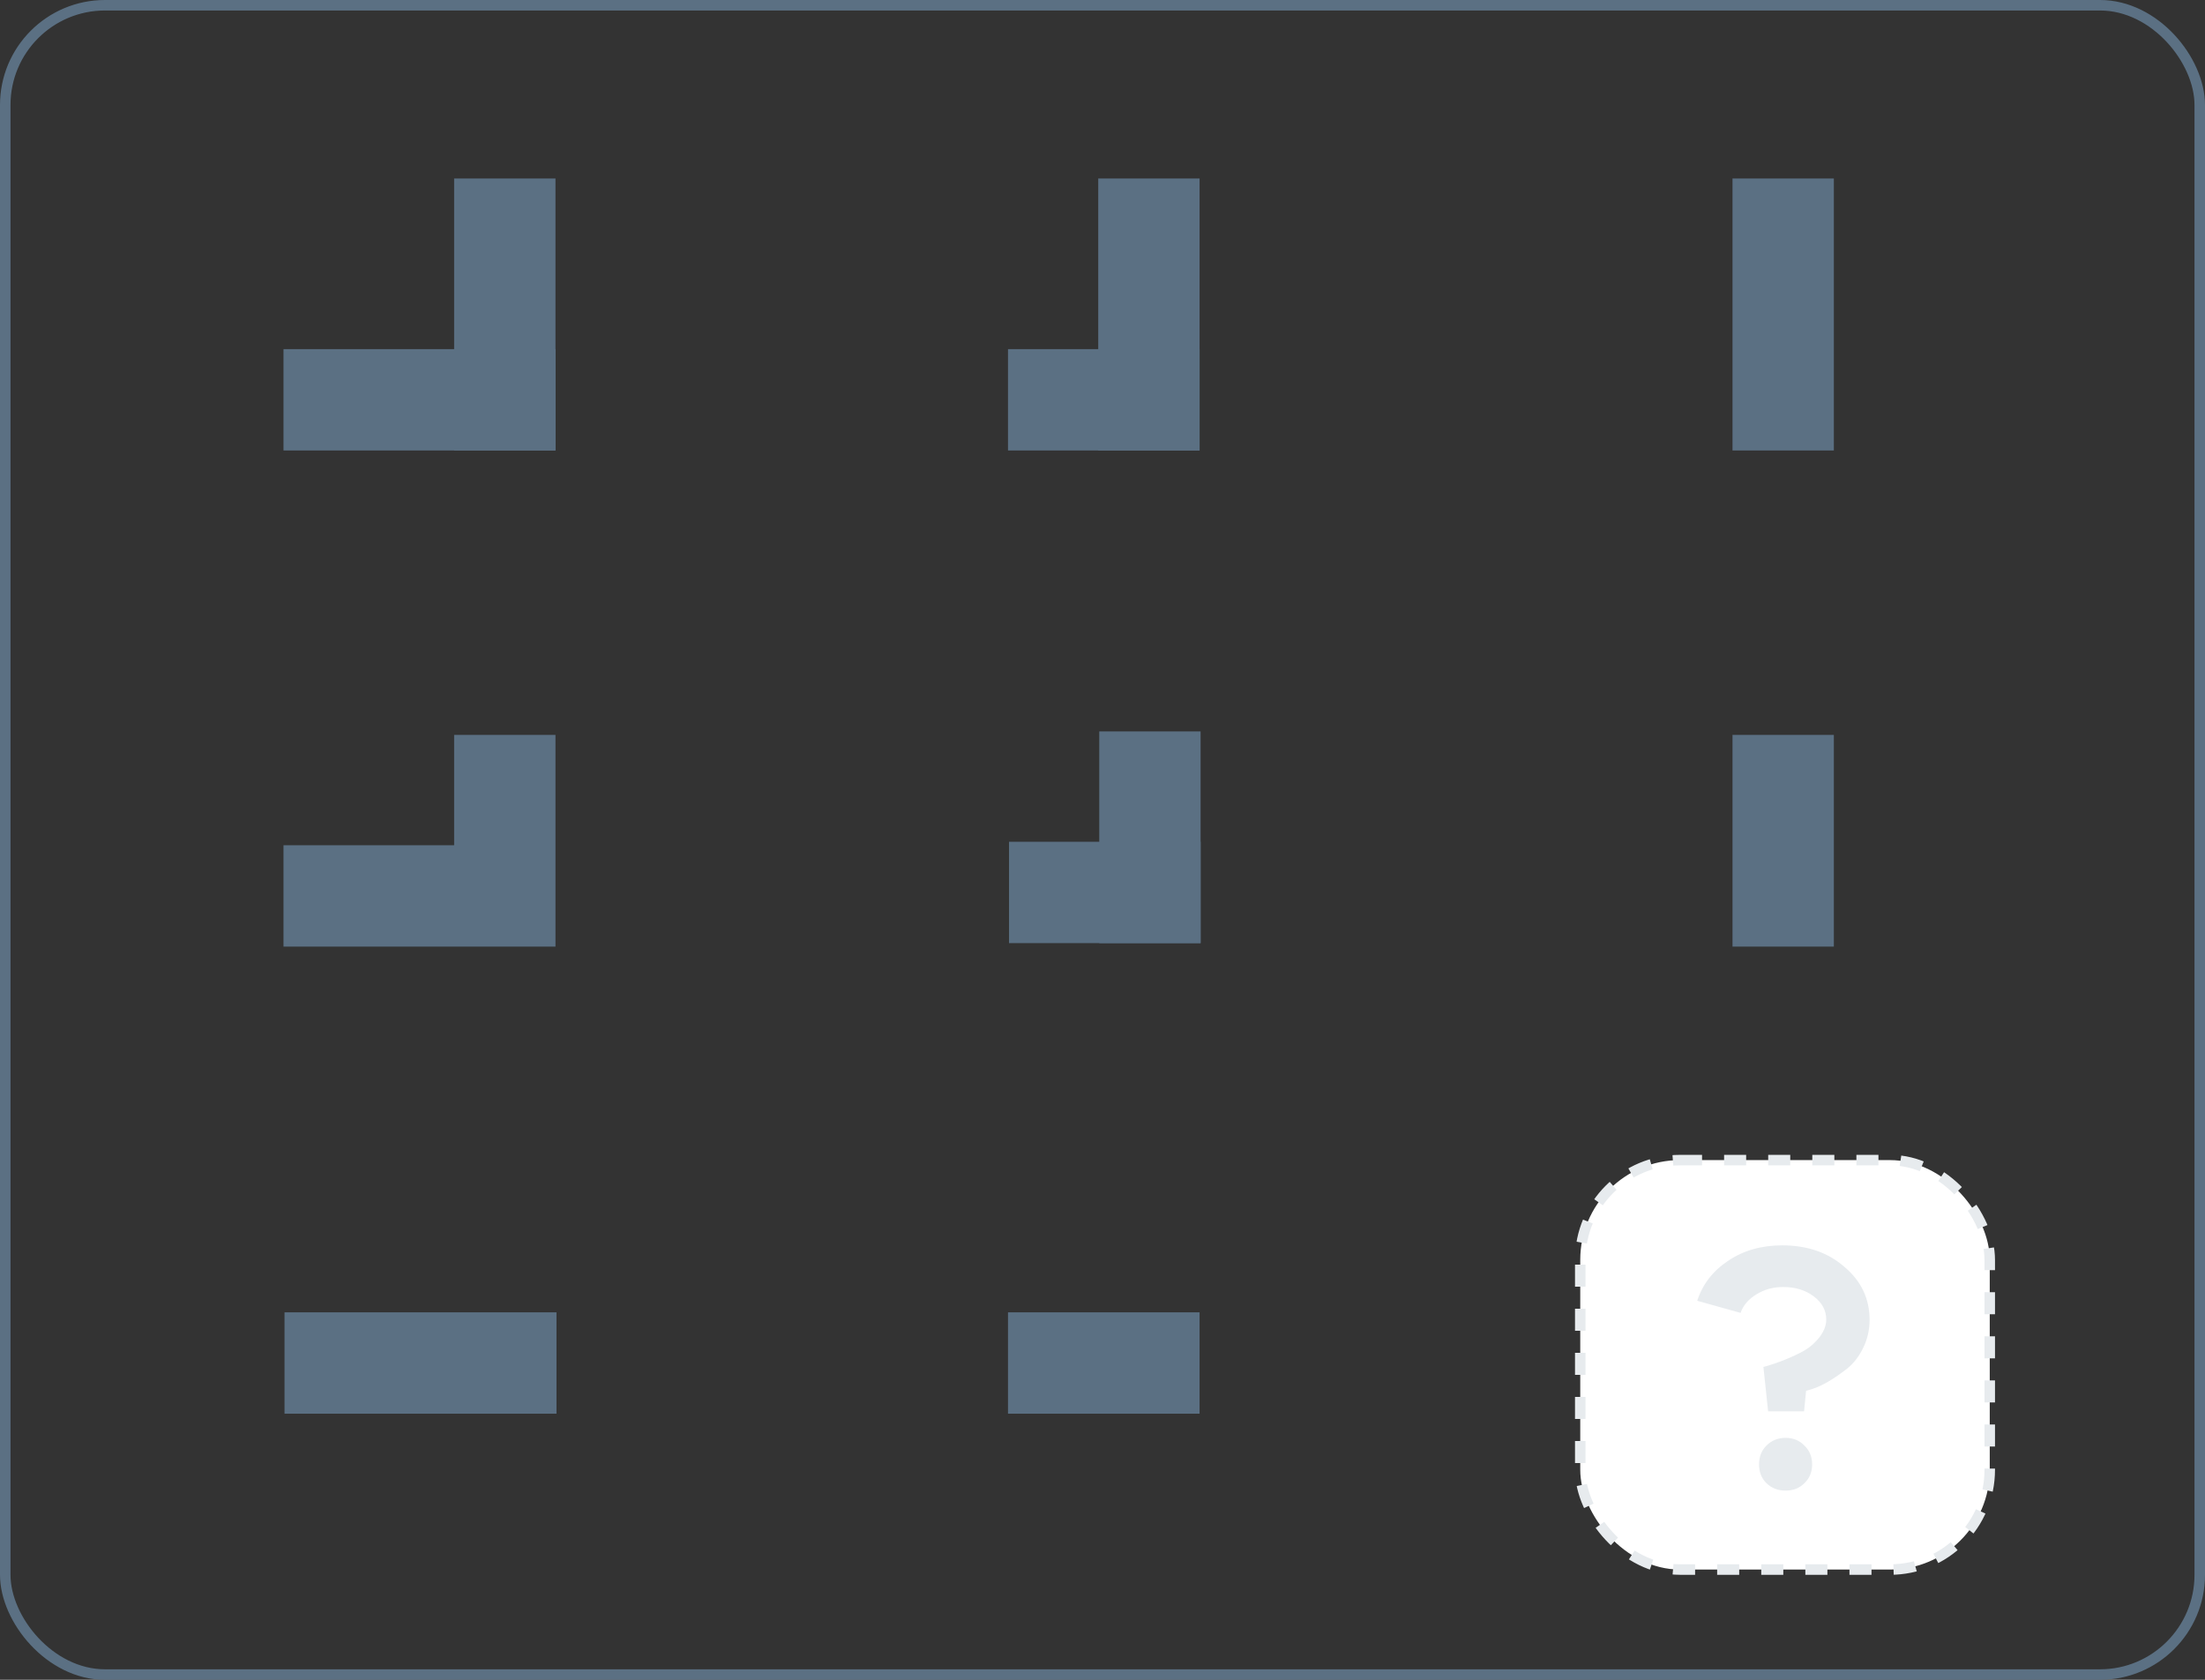 <?xml version="1.0" encoding="UTF-8"?> <svg xmlns="http://www.w3.org/2000/svg" width="420" height="320" viewBox="0 0 420 320" fill="none"><rect x="0" y="0" width="420" height="320" fill="#333333" stroke="none"/><rect x="301" y="221" width="78" height="78" rx="19" fill="white" stroke="#E7EBEE" stroke-width="2" stroke-dasharray="4.2 4.2"></rect><path d="M347.856 251.384C347.856 249.635 347.067 248.163 345.488 246.968C343.909 245.773 341.968 245.176 339.664 245.176C337.744 245.176 336.037 245.645 334.544 246.584C333.051 247.48 332.048 248.653 331.536 250.104L323.28 247.8C324.304 244.643 326.267 242.104 329.168 240.184C332.069 238.221 335.504 237.24 339.472 237.24C344.251 237.24 348.197 238.605 351.312 241.336C354.512 244.024 356.112 247.395 356.112 251.448C356.112 253.325 355.707 255.096 354.896 256.76C354.085 258.424 353.061 259.747 351.824 260.728C349.307 262.691 347.131 263.971 345.296 264.568L344.016 264.952L343.632 268.856H336.784L335.888 260.408C337.168 260.067 338.555 259.597 340.048 259C341.413 258.445 342.629 257.869 343.696 257.272C344.848 256.589 345.829 255.715 346.64 254.648C347.451 253.539 347.856 252.451 347.856 251.384ZM336.464 282.552C335.525 281.613 335.056 280.419 335.056 278.968C335.056 277.517 335.525 276.323 336.464 275.384C337.445 274.403 338.661 273.912 340.112 273.912C341.563 273.912 342.757 274.403 343.696 275.384C344.677 276.323 345.168 277.517 345.168 278.968C345.168 280.419 344.677 281.613 343.696 282.552C342.757 283.491 341.563 283.96 340.112 283.96C338.661 283.96 337.445 283.491 336.464 282.552Z" fill="#E7EBEE"></path><path d="M228.492 269.308V250H192V269.308H228.492Z" fill="#5B7083"></path><path d="M106 269.308V250H54.194V269.308H106Z" fill="#5B7083"></path><path d="M349.305 140H330V180.328H349.305V140Z" fill="#5B7083"></path><path d="M349.305 34H330V85.816H349.305V34Z" fill="#5B7083"></path><path d="M228.686 139.337H209.381V179.665H228.686V139.337Z" fill="#5B7083"></path><path d="M228.687 179.666V160.357H192.194V179.666H228.687Z" fill="#5B7083"></path><path d="M228.491 34H209.187V85.816H228.491V34Z" fill="#5B7083"></path><path d="M228.492 85.816V66.508H192V85.816H228.492Z" fill="#5B7083"></path><path fill-rule="evenodd" clip-rule="evenodd" d="M86.501 140H105.806V180.328H105.806V180.329H54V161.021H86.501V140Z" fill="#5B7083"></path><path d="M105.806 34H86.501V85.816H105.806V34Z" fill="#5B7083"></path><path d="M105.806 85.817V66.509L54 66.509V85.817L105.806 85.817Z" fill="#5B7083"></path><rect x="1" y="1" width="418" height="318" rx="19" stroke="#5B7083" stroke-width="2"></rect></svg> 